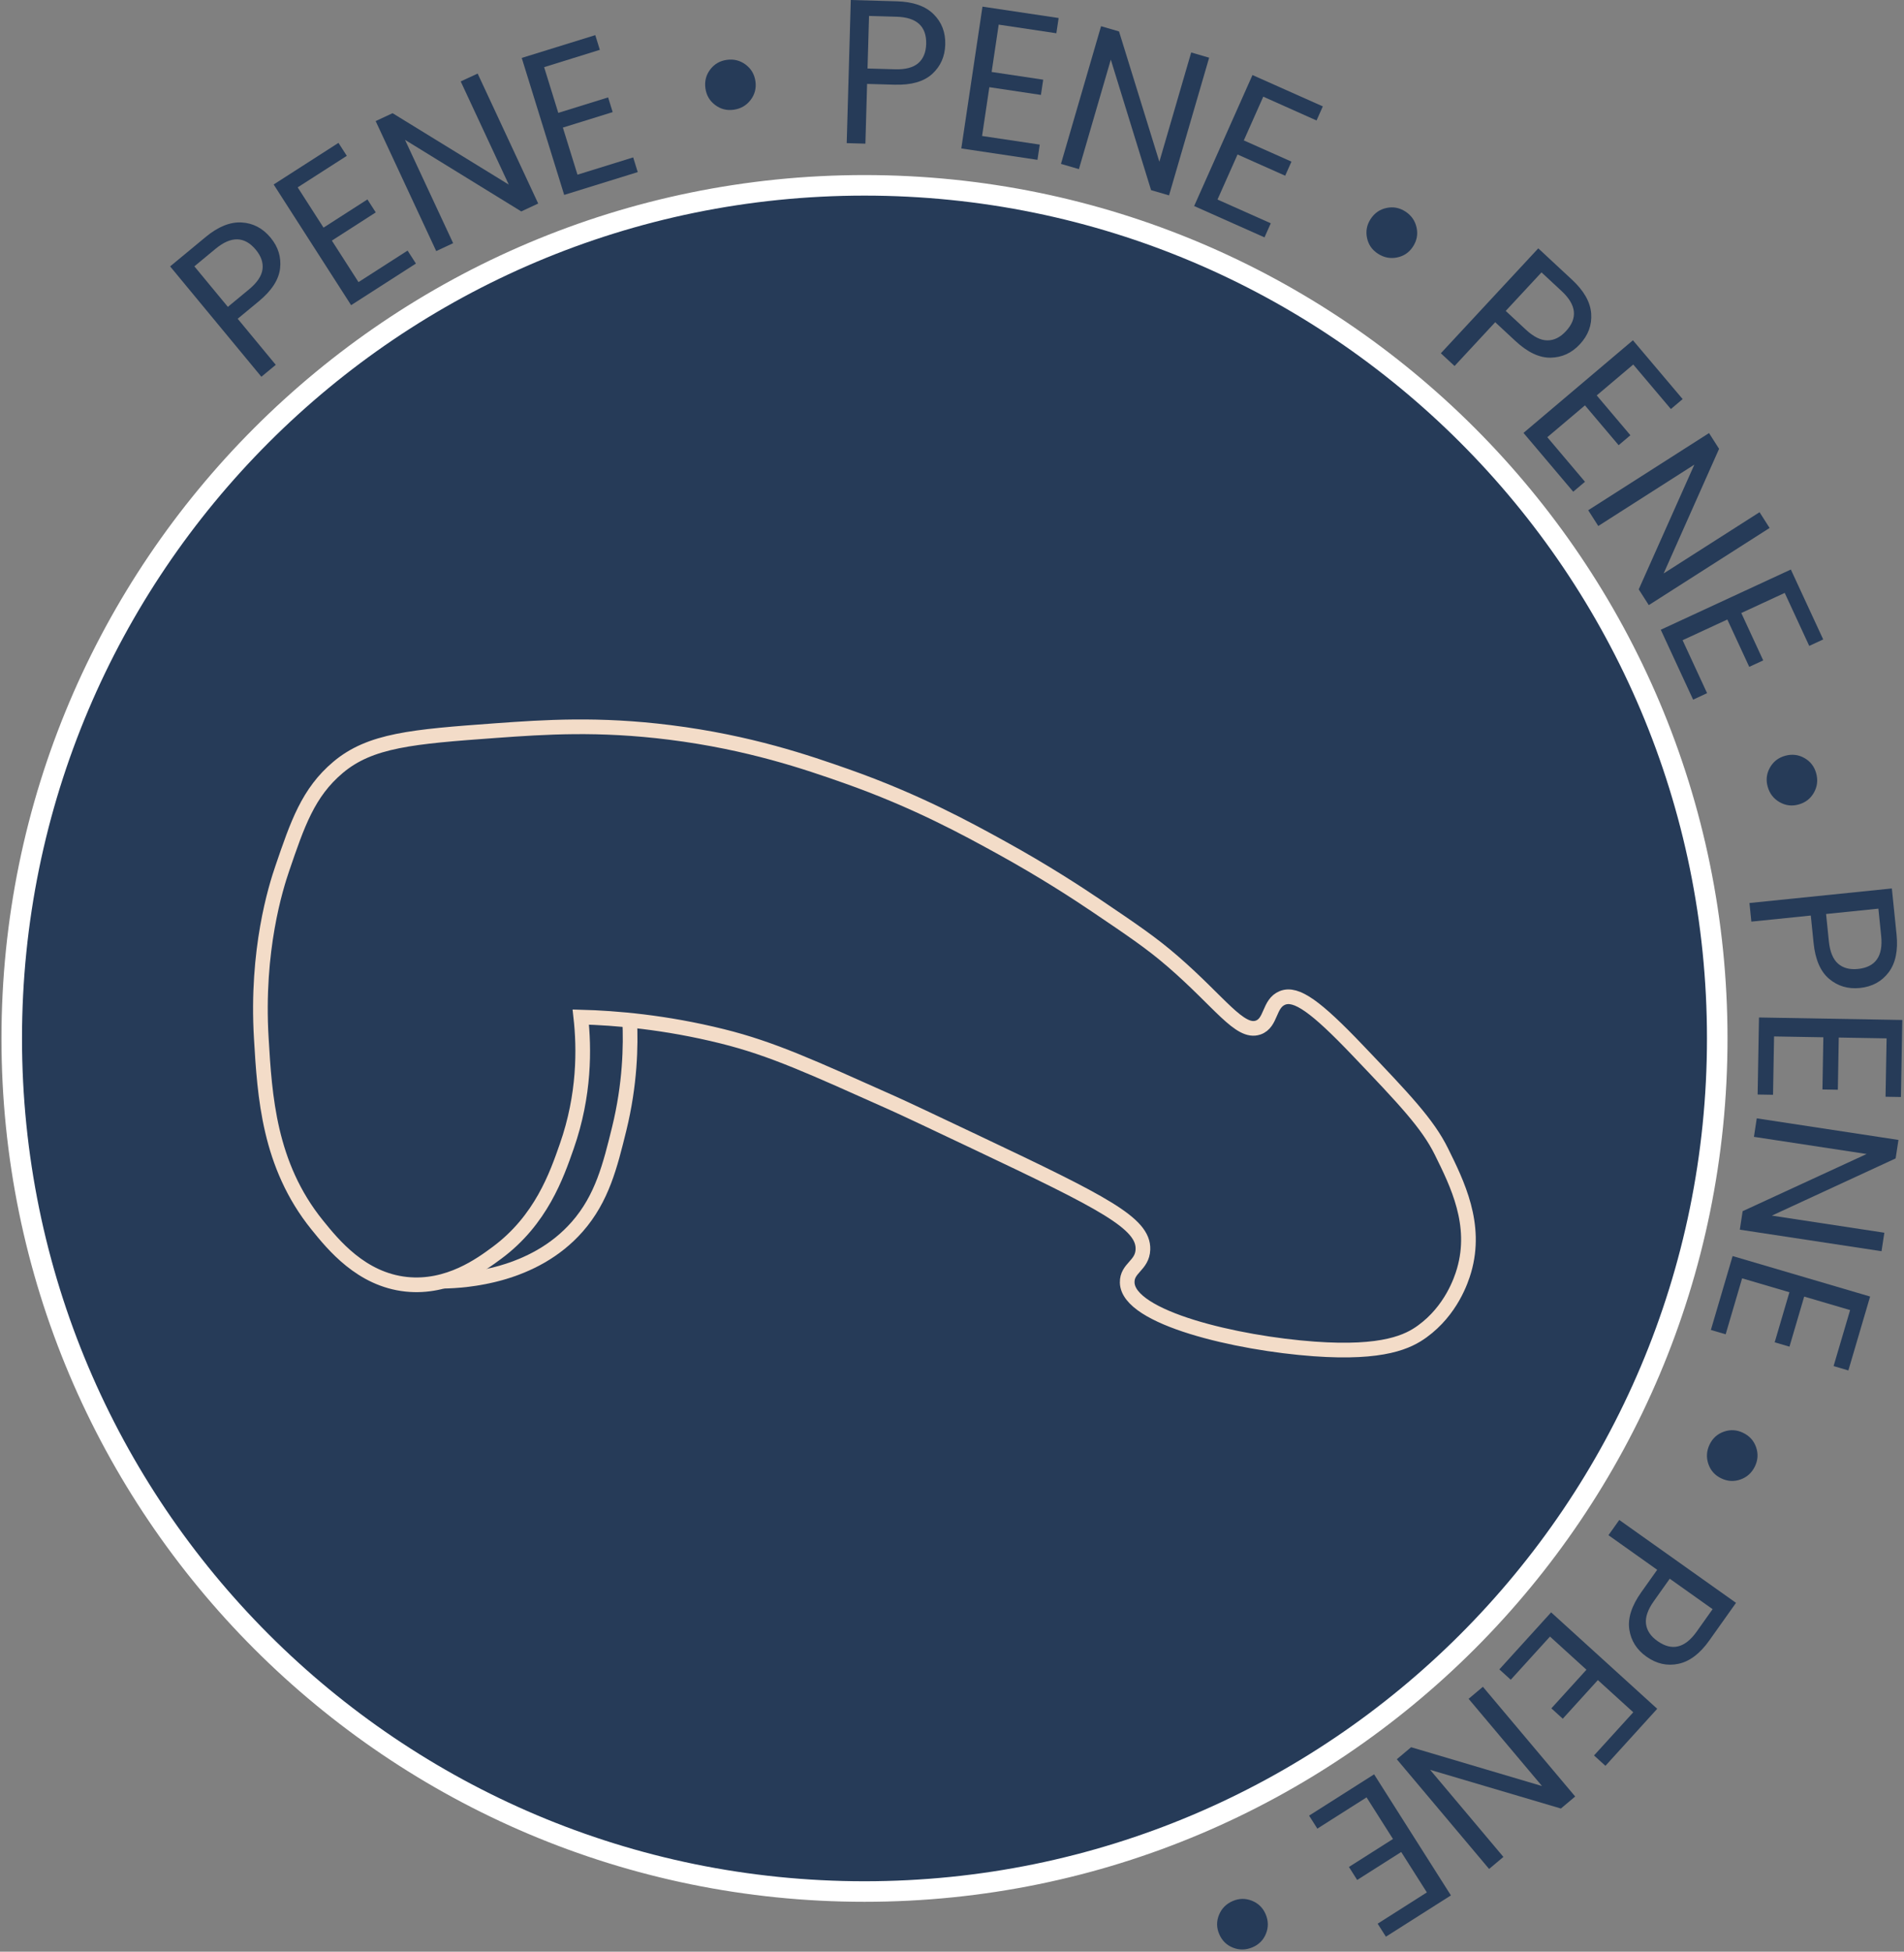 <svg width="649" height="665" viewBox="0 0 649 665" fill="none" xmlns="http://www.w3.org/2000/svg">
<rect x="0" y="0" width="649" height="665" fill="#808080" stroke="none"/>
<path d="M294.67 644.49C455.203 644.49 585.34 514.353 585.34 353.82C585.34 193.287 455.203 63.15 294.67 63.15C134.137 63.15 4 193.287 4 353.82C4 514.353 134.137 644.49 294.67 644.49Z" fill="#263B58" stroke="white" stroke-width="7" stroke-miterlimit="10"/>
<path d="M197.97 346.54C209.81 346.86 226.63 348.24 246.17 353.09C263.21 357.31 276.73 363.58 303.89 375.7C308.46 377.74 316.66 381.62 333.05 389.39C376.2 409.83 389.87 416.79 389.58 425.69C389.4 431.26 384.1 431.97 384.22 437C384.51 449.04 421.52 457.7 447.89 459.61C471.74 461.34 480.1 457.05 484.78 453.66C494.6 446.55 498.08 436.25 499.06 432.83C503.58 417.14 496.78 403.4 491.32 392.36C486.62 382.85 478.66 374.52 462.76 357.85C448.52 342.93 441.84 338.15 437.17 340C432.4 341.89 433.45 348.54 428.84 350.12C422.57 352.27 415.75 341.39 399.68 327.51C392.47 321.28 386.15 317.01 373.5 308.47C367.17 304.2 355.82 296.79 341.37 288.83C329.76 282.44 312.38 272.87 288.41 264.43C275.22 259.79 255.48 252.96 228.31 249.55C203.97 246.5 185.85 247.72 168.8 248.95C140.56 251 126.22 252.22 115.24 261.45C105.05 270.02 101.43 280.65 96.2 295.96C94.06 302.23 87.27 323.59 89.06 353.68C90.24 373.53 91.63 396.96 108.1 417.35C113.56 424.1 123.12 435.94 138.45 437.58C152.85 439.12 164.12 430.77 169.39 426.87C184.42 415.74 189.75 400.43 193.19 390.57C199.33 373.04 199.16 357.16 197.97 346.54Z" stroke="#F3DCC8" stroke-width="5" stroke-miterlimit="10"/>
<path d="M214.64 347.62C215.05 356.32 214.8 369.39 211.06 384.63C207.97 397.19 205.24 408.3 196.78 417.95C181.85 434.98 158.76 436.4 151.09 436.54" stroke="#F3DCC8" stroke-width="5" stroke-miterlimit="10"/>
<path d="M95.47 91.43C95.04 95.27 92.63 99 88.25 102.63L81.02 108.61L94 124.31L89.09 128.37L57.99 90.77L70.13 80.73C74.37 77.22 78.45 75.58 82.36 75.8C86.27 76.02 89.56 77.75 92.24 80.99C94.82 84.11 95.9 87.59 95.47 91.43ZM89.47 91.8C89.78 89.54 89.03 87.32 87.22 85.12C83.38 80.48 78.8 80.36 73.48 84.77L66.25 90.75L77.67 104.56L84.9 98.58C87.63 96.32 89.16 94.06 89.47 91.8Z" fill="#263B58"/>
<path d="M101.47 63.84L110.28 77.56L125.24 67.95L128.08 72.37L113.12 81.98L122.2 96.12L138.93 85.38L141.77 89.8L119.68 103.98L93.28 62.86L115.37 48.68L118.21 53.1L101.47 63.84Z" fill="#263B58"/>
<path d="M183.45 69.35L177.68 72.04L138.05 47.65L154.46 82.86L148.69 85.55L128.05 41.26L133.82 38.57L173.42 62.9L157.04 27.75L162.81 25.06L183.45 69.35Z" fill="#263B58"/>
<path d="M185.47 22.88L190.3 38.46L207.28 33.19L208.84 38.2L191.86 43.47L196.84 59.52L215.83 53.63L217.38 58.64L192.31 66.41L177.84 19.74L202.91 11.97L204.46 16.98L185.47 22.88Z" fill="#263B58"/>
<path d="M243.75 35.76C241.88 34.35 240.78 32.46 240.45 30.11C240.12 27.71 240.65 25.57 242.07 23.7C243.48 21.83 245.37 20.73 247.72 20.4C250.12 20.06 252.27 20.6 254.16 22.01C256.05 23.42 257.17 25.33 257.5 27.73C257.83 30.09 257.28 32.2 255.84 34.08C254.4 35.95 252.48 37.06 250.08 37.39C247.73 37.72 245.62 37.18 243.75 35.76Z" fill="#263B58"/>
<path d="M317.75 25.2C314.9 27.8 310.63 29.02 304.94 28.86L295.56 28.59L294.98 48.95L288.61 48.77L290 0L305.74 0.45C311.24 0.61 315.39 2.05 318.19 4.8C320.98 7.54 322.32 11.01 322.2 15.21C322.08 19.26 320.6 22.6 317.75 25.2ZM312.99 21.53C314.71 20.04 315.61 17.87 315.7 15.02C315.87 9 312.5 5.9 305.6 5.7L296.22 5.43L295.71 23.34L305.09 23.61C308.63 23.71 311.26 23.02 312.99 21.53Z" fill="#263B58"/>
<path d="M340.42 8.39L338.01 24.52L355.59 27.15L354.81 32.34L337.23 29.71L334.75 46.33L354.41 49.27L353.63 54.46L327.67 50.58L334.89 2.26L360.85 6.14L360.07 11.33L340.42 8.39Z" fill="#263B58"/>
<path d="M398.48 66.57L392.36 64.79L378.63 20.32L367.76 57.62L361.64 55.84L375.31 8.93L381.43 10.71L395.18 55.11L406.03 17.88L412.15 19.66L398.48 66.57Z" fill="#263B58"/>
<path d="M430.6 32.94L423.97 47.84L440.21 55.07L438.07 59.87L421.83 52.64L415 67.99L433.16 76.08L431.02 80.88L407.04 70.2L426.92 25.57L450.9 36.25L448.76 41.05L430.6 32.94Z" fill="#263B58"/>
<path d="M465.96 81.04C465.48 78.75 465.9 76.6 467.2 74.61C468.53 72.58 470.34 71.33 472.64 70.85C474.93 70.37 477.08 70.79 479.07 72.09C481.1 73.42 482.36 75.24 482.86 77.55C483.36 79.86 482.94 82.03 481.61 84.05C480.31 86.04 478.49 87.27 476.18 87.73C473.87 88.19 471.69 87.76 469.67 86.43C467.67 85.14 466.43 83.34 465.96 81.04Z" fill="#263B58"/>
<path d="M528.58 121.87C524.72 121.95 520.7 120.05 516.53 116.17L509.66 109.79L495.8 124.71L491.13 120.37L524.34 84.62L535.88 95.34C539.91 99.09 542.08 102.91 542.37 106.82C542.66 110.73 541.38 114.21 538.52 117.29C535.76 120.27 532.44 121.79 528.58 121.87ZM527.42 115.97C529.7 115.99 531.81 114.95 533.75 112.86C537.85 108.45 537.37 103.89 532.31 99.19L525.44 92.81L513.24 105.94L520.11 112.32C522.71 114.74 525.15 115.96 527.42 115.97Z" fill="#263B58"/>
<path d="M556.71 124.2L544.26 134.73L555.74 148.3L551.73 151.69L540.25 138.12L527.42 148.97L540.26 164.15L536.25 167.54L519.3 147.5L556.6 115.94L573.55 135.98L569.54 139.37L556.71 124.2Z" fill="#263B58"/>
<path d="M562.01 206.18L558.58 200.81L577.54 158.31L544.79 179.22L541.36 173.85L582.54 147.56L585.97 152.93L567.07 195.39L599.76 174.52L603.19 179.89L562.01 206.18Z" fill="#263B58"/>
<path d="M608.34 202.02L593.54 208.87L601.01 225.01L596.25 227.22L588.78 211.08L573.53 218.14L581.88 236.18L577.12 238.39L566.09 214.57L610.43 194.05L621.46 217.87L616.7 220.08L608.34 202.02Z" fill="#263B58"/>
<path d="M603.3 261.54C604.45 259.5 606.18 258.16 608.47 257.52C610.81 256.87 613 257.12 615.04 258.27C617.08 259.42 618.42 261.15 619.06 263.44C619.71 265.78 619.46 267.98 618.31 270.04C617.16 272.1 615.42 273.46 613.08 274.11C610.79 274.75 608.62 274.48 606.57 273.3C604.52 272.12 603.18 270.37 602.53 268.03C601.89 265.74 602.15 263.58 603.3 261.54Z" fill="#263B58"/>
<path d="M623.47 333.51C620.52 331.02 618.75 326.94 618.18 321.28L617.23 311.95L596.97 314.02L596.32 307.68L644.86 302.72L646.46 318.39C647.02 323.87 646.12 328.17 643.77 331.3C641.42 334.42 638.15 336.2 633.97 336.63C629.91 337.04 626.42 336 623.47 333.51ZM626.49 328.31C628.19 329.82 630.46 330.44 633.29 330.15C639.28 329.54 641.92 325.8 641.22 318.93L640.27 309.6L622.44 311.42L623.39 320.75C623.76 324.27 624.79 326.8 626.49 328.31Z" fill="#263B58"/>
<path d="M643.07 353.8L626.76 353.52L626.45 371.3L621.2 371.21L621.51 353.43L604.71 353.14L604.36 373.02L599.11 372.93L599.57 346.68L648.42 347.53L647.96 373.78L642.71 373.69L643.07 353.8Z" fill="#263B58"/>
<path d="M593.04 418.98L594 412.68L636.26 393.2L597.85 387.35L598.81 381.05L647.11 388.4L646.15 394.7L603.96 414.19L642.3 420.02L641.34 426.32L593.04 418.98Z" fill="#263B58"/>
<path d="M630.63 446.38L614.98 441.78L609.96 458.84L604.92 457.36L609.94 440.3L593.82 435.56L588.21 454.63L583.17 453.15L590.58 427.97L637.45 441.76L630.04 466.94L625 465.46L630.63 446.38Z" fill="#263B58"/>
<path d="M587.61 487.8C589.82 487.03 592 487.15 594.14 488.19C596.33 489.24 597.81 490.87 598.58 493.09C599.35 495.3 599.23 497.48 598.19 499.62C597.14 501.81 595.5 503.3 593.28 504.09C591.06 504.88 588.85 504.76 586.67 503.7C584.53 502.67 583.07 501.03 582.31 498.8C581.55 496.57 581.69 494.36 582.74 492.17C583.78 490.03 585.4 488.57 587.61 487.8Z" fill="#263B58"/>
<path d="M555.37 555.21C554.79 551.39 556.15 547.16 559.44 542.52L564.87 534.87L548.26 523.08L551.95 517.89L591.74 546.13L582.62 558.97C579.43 563.46 575.92 566.11 572.09 566.91C568.26 567.71 564.63 566.9 561.21 564.46C557.89 562.12 555.95 559.03 555.37 555.21ZM561.06 553.29C561.34 555.55 562.64 557.51 564.97 559.15C569.88 562.63 574.33 561.56 578.33 555.93L583.76 548.28L569.15 537.91L563.72 545.56C561.67 548.45 560.78 551.03 561.06 553.29Z" fill="#263B58"/>
<path d="M556.72 583.42L544.65 572.45L532.69 585.61L528.8 582.08L540.76 568.92L528.33 557.62L514.96 572.33L511.07 568.8L528.72 549.37L564.88 582.23L547.23 601.66L543.34 598.13L556.72 583.42Z" fill="#263B58"/>
<path d="M476.12 599.42L480.99 595.32L525.61 608.55L500.59 578.83L505.46 574.73L536.92 612.11L532.05 616.21L487.48 603.03L512.45 632.7L507.58 636.8L476.12 599.42Z" fill="#263B58"/>
<path d="M486.36 644.79L477.62 631.02L462.61 640.55L459.8 636.12L474.81 626.59L465.81 612.41L449.03 623.06L446.22 618.63L468.38 604.56L494.56 645.81L472.4 659.88L469.59 655.45L486.36 644.79Z" fill="#263B58"/>
<path d="M426.74 647.63C428.91 648.5 430.47 650.03 431.41 652.22C432.36 654.45 432.4 656.65 431.53 658.83C430.66 661 429.13 662.56 426.94 663.49C424.71 664.44 422.49 664.49 420.3 663.63C418.1 662.77 416.53 661.22 415.58 658.99C414.64 656.8 414.62 654.61 415.52 652.43C416.41 650.25 417.98 648.68 420.21 647.72C422.38 646.79 424.56 646.76 426.74 647.63Z" fill="#263B58"/>
</svg>
